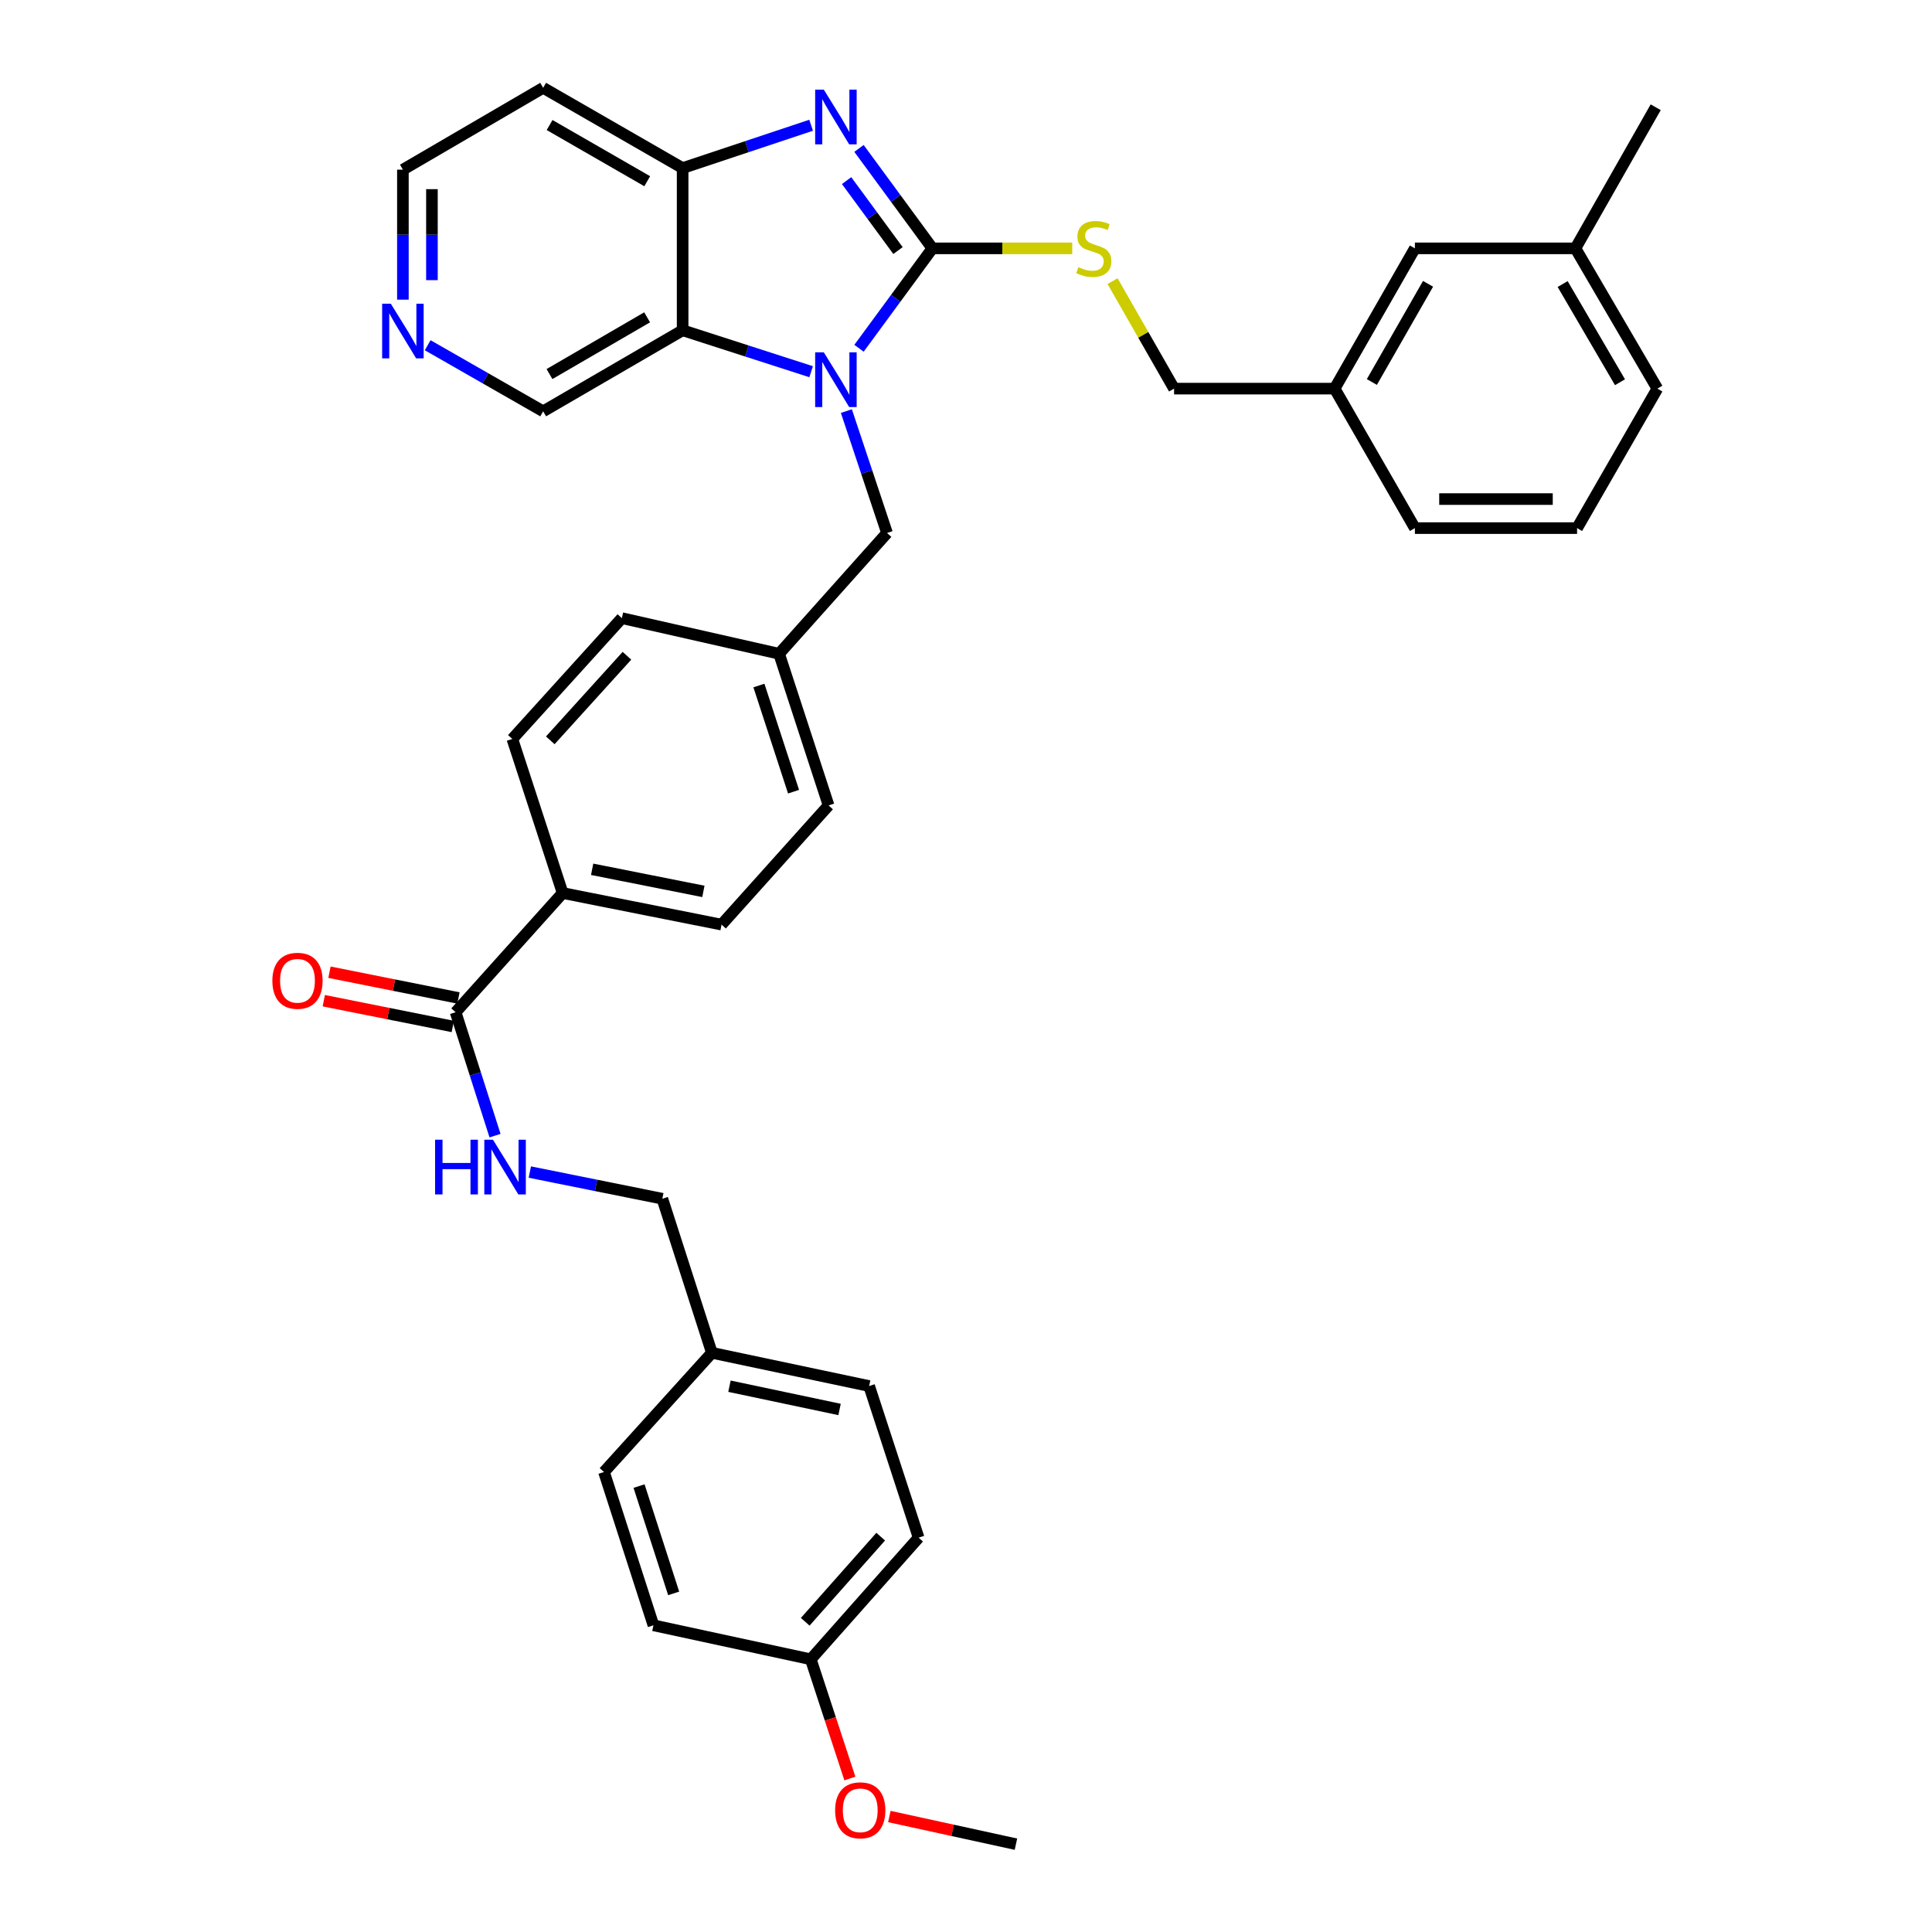 <?xml version='1.0' encoding='iso-8859-1'?>
<svg version='1.1' baseProfile='full'
              xmlns='http://www.w3.org/2000/svg'
                      xmlns:rdkit='http://www.rdkit.org/xml'
                      xmlns:xlink='http://www.w3.org/1999/xlink'
                  xml:space='preserve'
width='1000px' height='1000px' viewBox='0 0 1000 1000'>
<!-- END OF HEADER -->
<rect style='opacity:1.0;fill:#FFFFFF;stroke:none' width='1000' height='1000' x='0' y='0'> </rect>
<path class='bond-0' d='M 482.611,128.551 L 463.615,154.407' style='fill:none;fill-rule:evenodd;stroke:#000000;stroke-width:6px;stroke-linecap:butt;stroke-linejoin:miter;stroke-opacity:1' />
<path class='bond-0' d='M 463.615,154.407 L 444.619,180.264' style='fill:none;fill-rule:evenodd;stroke:#0000FF;stroke-width:6px;stroke-linecap:butt;stroke-linejoin:miter;stroke-opacity:1' />
<path class='bond-1' d='M 482.611,128.551 L 463.614,102.686' style='fill:none;fill-rule:evenodd;stroke:#000000;stroke-width:6px;stroke-linecap:butt;stroke-linejoin:miter;stroke-opacity:1' />
<path class='bond-1' d='M 463.614,102.686 L 444.616,76.822' style='fill:none;fill-rule:evenodd;stroke:#0000FF;stroke-width:6px;stroke-linecap:butt;stroke-linejoin:miter;stroke-opacity:1' />
<path class='bond-1' d='M 464.797,129.689 L 451.499,111.584' style='fill:none;fill-rule:evenodd;stroke:#000000;stroke-width:6px;stroke-linecap:butt;stroke-linejoin:miter;stroke-opacity:1' />
<path class='bond-1' d='M 451.499,111.584 L 438.201,93.479' style='fill:none;fill-rule:evenodd;stroke:#0000FF;stroke-width:6px;stroke-linecap:butt;stroke-linejoin:miter;stroke-opacity:1' />
<path class='bond-5' d='M 482.611,128.551 L 518.796,128.551' style='fill:none;fill-rule:evenodd;stroke:#000000;stroke-width:6px;stroke-linecap:butt;stroke-linejoin:miter;stroke-opacity:1' />
<path class='bond-5' d='M 518.796,128.551 L 554.981,128.551' style='fill:none;fill-rule:evenodd;stroke:#CCCC00;stroke-width:6px;stroke-linecap:butt;stroke-linejoin:miter;stroke-opacity:1' />
<path class='bond-2' d='M 419.842,192.398 L 386.585,181.677' style='fill:none;fill-rule:evenodd;stroke:#0000FF;stroke-width:6px;stroke-linecap:butt;stroke-linejoin:miter;stroke-opacity:1' />
<path class='bond-2' d='M 386.585,181.677 L 353.328,170.955' style='fill:none;fill-rule:evenodd;stroke:#000000;stroke-width:6px;stroke-linecap:butt;stroke-linejoin:miter;stroke-opacity:1' />
<path class='bond-6' d='M 438.085,212.784 L 448.603,244.332' style='fill:none;fill-rule:evenodd;stroke:#0000FF;stroke-width:6px;stroke-linecap:butt;stroke-linejoin:miter;stroke-opacity:1' />
<path class='bond-6' d='M 448.603,244.332 L 459.121,275.88' style='fill:none;fill-rule:evenodd;stroke:#000000;stroke-width:6px;stroke-linecap:butt;stroke-linejoin:miter;stroke-opacity:1' />
<path class='bond-3' d='M 419.836,64.831 L 386.582,75.919' style='fill:none;fill-rule:evenodd;stroke:#0000FF;stroke-width:6px;stroke-linecap:butt;stroke-linejoin:miter;stroke-opacity:1' />
<path class='bond-3' d='M 386.582,75.919 L 353.328,87.007' style='fill:none;fill-rule:evenodd;stroke:#000000;stroke-width:6px;stroke-linecap:butt;stroke-linejoin:miter;stroke-opacity:1' />
<path class='bond-14' d='M 353.328,170.955 L 281.137,212.9' style='fill:none;fill-rule:evenodd;stroke:#000000;stroke-width:6px;stroke-linecap:butt;stroke-linejoin:miter;stroke-opacity:1' />
<path class='bond-14' d='M 334.948,164.25 L 284.415,193.612' style='fill:none;fill-rule:evenodd;stroke:#000000;stroke-width:6px;stroke-linecap:butt;stroke-linejoin:miter;stroke-opacity:1' />
<path class='bond-36' d='M 353.328,170.955 L 353.328,87.007' style='fill:none;fill-rule:evenodd;stroke:#000000;stroke-width:6px;stroke-linecap:butt;stroke-linejoin:miter;stroke-opacity:1' />
<path class='bond-13' d='M 353.328,87.007 L 281.137,45.455' style='fill:none;fill-rule:evenodd;stroke:#000000;stroke-width:6px;stroke-linecap:butt;stroke-linejoin:miter;stroke-opacity:1' />
<path class='bond-13' d='M 335.001,93.801 L 284.468,64.715' style='fill:none;fill-rule:evenodd;stroke:#000000;stroke-width:6px;stroke-linecap:butt;stroke-linejoin:miter;stroke-opacity:1' />
<path class='bond-4' d='M 235.827,523.924 L 291.225,462.23' style='fill:none;fill-rule:evenodd;stroke:#000000;stroke-width:6px;stroke-linecap:butt;stroke-linejoin:miter;stroke-opacity:1' />
<path class='bond-7' d='M 235.827,523.924 L 246.028,555.867' style='fill:none;fill-rule:evenodd;stroke:#000000;stroke-width:6px;stroke-linecap:butt;stroke-linejoin:miter;stroke-opacity:1' />
<path class='bond-7' d='M 246.028,555.867 L 256.228,587.809' style='fill:none;fill-rule:evenodd;stroke:#0000FF;stroke-width:6px;stroke-linecap:butt;stroke-linejoin:miter;stroke-opacity:1' />
<path class='bond-9' d='M 237.299,516.554 L 203.917,509.886' style='fill:none;fill-rule:evenodd;stroke:#000000;stroke-width:6px;stroke-linecap:butt;stroke-linejoin:miter;stroke-opacity:1' />
<path class='bond-9' d='M 203.917,509.886 L 170.534,503.218' style='fill:none;fill-rule:evenodd;stroke:#FF0000;stroke-width:6px;stroke-linecap:butt;stroke-linejoin:miter;stroke-opacity:1' />
<path class='bond-9' d='M 234.355,531.294 L 200.972,524.626' style='fill:none;fill-rule:evenodd;stroke:#000000;stroke-width:6px;stroke-linecap:butt;stroke-linejoin:miter;stroke-opacity:1' />
<path class='bond-9' d='M 200.972,524.626 L 167.59,517.957' style='fill:none;fill-rule:evenodd;stroke:#FF0000;stroke-width:6px;stroke-linecap:butt;stroke-linejoin:miter;stroke-opacity:1' />
<path class='bond-16' d='M 575.863,145.522 L 591.783,173.336' style='fill:none;fill-rule:evenodd;stroke:#CCCC00;stroke-width:6px;stroke-linecap:butt;stroke-linejoin:miter;stroke-opacity:1' />
<path class='bond-16' d='M 591.783,173.336 L 607.702,201.151' style='fill:none;fill-rule:evenodd;stroke:#000000;stroke-width:6px;stroke-linecap:butt;stroke-linejoin:miter;stroke-opacity:1' />
<path class='bond-15' d='M 459.121,275.88 L 403.264,338.392' style='fill:none;fill-rule:evenodd;stroke:#000000;stroke-width:6px;stroke-linecap:butt;stroke-linejoin:miter;stroke-opacity:1' />
<path class='bond-17' d='M 274.238,606.654 L 308.53,613.559' style='fill:none;fill-rule:evenodd;stroke:#0000FF;stroke-width:6px;stroke-linecap:butt;stroke-linejoin:miter;stroke-opacity:1' />
<path class='bond-17' d='M 308.53,613.559 L 342.823,620.465' style='fill:none;fill-rule:evenodd;stroke:#000000;stroke-width:6px;stroke-linecap:butt;stroke-linejoin:miter;stroke-opacity:1' />
<path class='bond-8' d='M 291.225,462.23 L 373.478,478.581' style='fill:none;fill-rule:evenodd;stroke:#000000;stroke-width:6px;stroke-linecap:butt;stroke-linejoin:miter;stroke-opacity:1' />
<path class='bond-8' d='M 306.493,449.94 L 364.07,461.386' style='fill:none;fill-rule:evenodd;stroke:#000000;stroke-width:6px;stroke-linecap:butt;stroke-linejoin:miter;stroke-opacity:1' />
<path class='bond-38' d='M 291.225,462.23 L 265.188,382.483' style='fill:none;fill-rule:evenodd;stroke:#000000;stroke-width:6px;stroke-linecap:butt;stroke-linejoin:miter;stroke-opacity:1' />
<path class='bond-10' d='M 221.369,178.691 L 251.253,195.796' style='fill:none;fill-rule:evenodd;stroke:#0000FF;stroke-width:6px;stroke-linecap:butt;stroke-linejoin:miter;stroke-opacity:1' />
<path class='bond-10' d='M 251.253,195.796 L 281.137,212.9' style='fill:none;fill-rule:evenodd;stroke:#000000;stroke-width:6px;stroke-linecap:butt;stroke-linejoin:miter;stroke-opacity:1' />
<path class='bond-37' d='M 208.538,155.099 L 208.538,121.458' style='fill:none;fill-rule:evenodd;stroke:#0000FF;stroke-width:6px;stroke-linecap:butt;stroke-linejoin:miter;stroke-opacity:1' />
<path class='bond-37' d='M 208.538,121.458 L 208.538,87.817' style='fill:none;fill-rule:evenodd;stroke:#000000;stroke-width:6px;stroke-linecap:butt;stroke-linejoin:miter;stroke-opacity:1' />
<path class='bond-37' d='M 223.569,145.007 L 223.569,121.458' style='fill:none;fill-rule:evenodd;stroke:#0000FF;stroke-width:6px;stroke-linecap:butt;stroke-linejoin:miter;stroke-opacity:1' />
<path class='bond-37' d='M 223.569,121.458 L 223.569,97.909' style='fill:none;fill-rule:evenodd;stroke:#000000;stroke-width:6px;stroke-linecap:butt;stroke-linejoin:miter;stroke-opacity:1' />
<path class='bond-11' d='M 373.478,478.581 L 428.875,416.887' style='fill:none;fill-rule:evenodd;stroke:#000000;stroke-width:6px;stroke-linecap:butt;stroke-linejoin:miter;stroke-opacity:1' />
<path class='bond-12' d='M 265.188,382.483 L 321.871,319.945' style='fill:none;fill-rule:evenodd;stroke:#000000;stroke-width:6px;stroke-linecap:butt;stroke-linejoin:miter;stroke-opacity:1' />
<path class='bond-12' d='M 284.827,383.197 L 324.506,339.421' style='fill:none;fill-rule:evenodd;stroke:#000000;stroke-width:6px;stroke-linecap:butt;stroke-linejoin:miter;stroke-opacity:1' />
<path class='bond-30' d='M 281.137,45.455 L 208.538,87.817' style='fill:none;fill-rule:evenodd;stroke:#000000;stroke-width:6px;stroke-linecap:butt;stroke-linejoin:miter;stroke-opacity:1' />
<path class='bond-22' d='M 403.264,338.392 L 321.871,319.945' style='fill:none;fill-rule:evenodd;stroke:#000000;stroke-width:6px;stroke-linecap:butt;stroke-linejoin:miter;stroke-opacity:1' />
<path class='bond-23' d='M 403.264,338.392 L 428.875,416.887' style='fill:none;fill-rule:evenodd;stroke:#000000;stroke-width:6px;stroke-linecap:butt;stroke-linejoin:miter;stroke-opacity:1' />
<path class='bond-23' d='M 392.816,354.828 L 410.744,409.775' style='fill:none;fill-rule:evenodd;stroke:#000000;stroke-width:6px;stroke-linecap:butt;stroke-linejoin:miter;stroke-opacity:1' />
<path class='bond-21' d='M 607.702,201.151 L 690.799,201.151' style='fill:none;fill-rule:evenodd;stroke:#000000;stroke-width:6px;stroke-linecap:butt;stroke-linejoin:miter;stroke-opacity:1' />
<path class='bond-18' d='M 342.823,620.465 L 368.467,700.213' style='fill:none;fill-rule:evenodd;stroke:#000000;stroke-width:6px;stroke-linecap:butt;stroke-linejoin:miter;stroke-opacity:1' />
<path class='bond-25' d='M 368.467,700.213 L 312.627,761.907' style='fill:none;fill-rule:evenodd;stroke:#000000;stroke-width:6px;stroke-linecap:butt;stroke-linejoin:miter;stroke-opacity:1' />
<path class='bond-26' d='M 368.467,700.213 L 449.869,717.415' style='fill:none;fill-rule:evenodd;stroke:#000000;stroke-width:6px;stroke-linecap:butt;stroke-linejoin:miter;stroke-opacity:1' />
<path class='bond-26' d='M 377.57,717.499 L 434.551,729.541' style='fill:none;fill-rule:evenodd;stroke:#000000;stroke-width:6px;stroke-linecap:butt;stroke-linejoin:miter;stroke-opacity:1' />
<path class='bond-19' d='M 732.343,128.551 L 690.799,201.151' style='fill:none;fill-rule:evenodd;stroke:#000000;stroke-width:6px;stroke-linecap:butt;stroke-linejoin:miter;stroke-opacity:1' />
<path class='bond-19' d='M 739.157,146.906 L 710.076,197.726' style='fill:none;fill-rule:evenodd;stroke:#000000;stroke-width:6px;stroke-linecap:butt;stroke-linejoin:miter;stroke-opacity:1' />
<path class='bond-24' d='M 732.343,128.551 L 815.439,128.551' style='fill:none;fill-rule:evenodd;stroke:#000000;stroke-width:6px;stroke-linecap:butt;stroke-linejoin:miter;stroke-opacity:1' />
<path class='bond-20' d='M 419.656,858.848 L 475.471,795.893' style='fill:none;fill-rule:evenodd;stroke:#000000;stroke-width:6px;stroke-linecap:butt;stroke-linejoin:miter;stroke-opacity:1' />
<path class='bond-20' d='M 416.781,839.433 L 455.852,795.365' style='fill:none;fill-rule:evenodd;stroke:#000000;stroke-width:6px;stroke-linecap:butt;stroke-linejoin:miter;stroke-opacity:1' />
<path class='bond-29' d='M 419.656,858.848 L 429.773,889.704' style='fill:none;fill-rule:evenodd;stroke:#000000;stroke-width:6px;stroke-linecap:butt;stroke-linejoin:miter;stroke-opacity:1' />
<path class='bond-29' d='M 429.773,889.704 L 439.89,920.56' style='fill:none;fill-rule:evenodd;stroke:#FF0000;stroke-width:6px;stroke-linecap:butt;stroke-linejoin:miter;stroke-opacity:1' />
<path class='bond-40' d='M 419.656,858.848 L 338.222,841.254' style='fill:none;fill-rule:evenodd;stroke:#000000;stroke-width:6px;stroke-linecap:butt;stroke-linejoin:miter;stroke-opacity:1' />
<path class='bond-32' d='M 690.799,201.151 L 732.343,273.349' style='fill:none;fill-rule:evenodd;stroke:#000000;stroke-width:6px;stroke-linecap:butt;stroke-linejoin:miter;stroke-opacity:1' />
<path class='bond-34' d='M 815.439,128.551 L 856.991,55.509' style='fill:none;fill-rule:evenodd;stroke:#000000;stroke-width:6px;stroke-linecap:butt;stroke-linejoin:miter;stroke-opacity:1' />
<path class='bond-39' d='M 815.439,128.551 L 857.843,201.151' style='fill:none;fill-rule:evenodd;stroke:#000000;stroke-width:6px;stroke-linecap:butt;stroke-linejoin:miter;stroke-opacity:1' />
<path class='bond-39' d='M 808.82,147.022 L 838.503,197.842' style='fill:none;fill-rule:evenodd;stroke:#000000;stroke-width:6px;stroke-linecap:butt;stroke-linejoin:miter;stroke-opacity:1' />
<path class='bond-28' d='M 312.627,761.907 L 338.222,841.254' style='fill:none;fill-rule:evenodd;stroke:#000000;stroke-width:6px;stroke-linecap:butt;stroke-linejoin:miter;stroke-opacity:1' />
<path class='bond-28' d='M 330.772,769.194 L 348.688,824.737' style='fill:none;fill-rule:evenodd;stroke:#000000;stroke-width:6px;stroke-linecap:butt;stroke-linejoin:miter;stroke-opacity:1' />
<path class='bond-27' d='M 449.869,717.415 L 475.471,795.893' style='fill:none;fill-rule:evenodd;stroke:#000000;stroke-width:6px;stroke-linecap:butt;stroke-linejoin:miter;stroke-opacity:1' />
<path class='bond-35' d='M 460.321,940.226 L 493.086,947.386' style='fill:none;fill-rule:evenodd;stroke:#FF0000;stroke-width:6px;stroke-linecap:butt;stroke-linejoin:miter;stroke-opacity:1' />
<path class='bond-35' d='M 493.086,947.386 L 525.85,954.545' style='fill:none;fill-rule:evenodd;stroke:#000000;stroke-width:6px;stroke-linecap:butt;stroke-linejoin:miter;stroke-opacity:1' />
<path class='bond-31' d='M 816.291,273.349 L 732.343,273.349' style='fill:none;fill-rule:evenodd;stroke:#000000;stroke-width:6px;stroke-linecap:butt;stroke-linejoin:miter;stroke-opacity:1' />
<path class='bond-31' d='M 803.698,258.318 L 744.935,258.318' style='fill:none;fill-rule:evenodd;stroke:#000000;stroke-width:6px;stroke-linecap:butt;stroke-linejoin:miter;stroke-opacity:1' />
<path class='bond-33' d='M 816.291,273.349 L 857.843,201.151' style='fill:none;fill-rule:evenodd;stroke:#000000;stroke-width:6px;stroke-linecap:butt;stroke-linejoin:miter;stroke-opacity:1' />
<path  class='atom-1' d='M 426.406 182.373
L 435.686 197.373
Q 436.606 198.853, 438.086 201.533
Q 439.566 204.213, 439.646 204.373
L 439.646 182.373
L 443.406 182.373
L 443.406 210.693
L 439.526 210.693
L 429.566 194.293
Q 428.406 192.373, 427.166 190.173
Q 425.966 187.973, 425.606 187.293
L 425.606 210.693
L 421.926 210.693
L 421.926 182.373
L 426.406 182.373
' fill='#0000FF'/>
<path  class='atom-2' d='M 426.406 46.392
L 435.686 61.392
Q 436.606 62.872, 438.086 65.552
Q 439.566 68.232, 439.646 68.392
L 439.646 46.392
L 443.406 46.392
L 443.406 74.712
L 439.526 74.712
L 429.566 58.312
Q 428.406 56.392, 427.166 54.192
Q 425.966 51.992, 425.606 51.312
L 425.606 74.712
L 421.926 74.712
L 421.926 46.392
L 426.406 46.392
' fill='#0000FF'/>
<path  class='atom-6' d='M 558.15 138.271
Q 558.47 138.391, 559.79 138.951
Q 561.11 139.511, 562.55 139.871
Q 564.03 140.191, 565.47 140.191
Q 568.15 140.191, 569.71 138.911
Q 571.27 137.591, 571.27 135.311
Q 571.27 133.751, 570.47 132.791
Q 569.71 131.831, 568.51 131.311
Q 567.31 130.791, 565.31 130.191
Q 562.79 129.431, 561.27 128.711
Q 559.79 127.991, 558.71 126.471
Q 557.67 124.951, 557.67 122.391
Q 557.67 118.831, 560.07 116.631
Q 562.51 114.431, 567.31 114.431
Q 570.59 114.431, 574.31 115.991
L 573.39 119.071
Q 569.99 117.671, 567.43 117.671
Q 564.67 117.671, 563.15 118.831
Q 561.63 119.951, 561.67 121.911
Q 561.67 123.431, 562.43 124.351
Q 563.23 125.271, 564.35 125.791
Q 565.51 126.311, 567.43 126.911
Q 569.99 127.711, 571.51 128.511
Q 573.03 129.311, 574.11 130.951
Q 575.23 132.551, 575.23 135.311
Q 575.23 139.231, 572.59 141.351
Q 569.99 143.431, 565.63 143.431
Q 563.11 143.431, 561.19 142.871
Q 559.31 142.351, 557.07 141.431
L 558.15 138.271
' fill='#CCCC00'/>
<path  class='atom-8' d='M 225.202 589.913
L 229.042 589.913
L 229.042 601.953
L 243.522 601.953
L 243.522 589.913
L 247.362 589.913
L 247.362 618.233
L 243.522 618.233
L 243.522 605.153
L 229.042 605.153
L 229.042 618.233
L 225.202 618.233
L 225.202 589.913
' fill='#0000FF'/>
<path  class='atom-8' d='M 255.162 589.913
L 264.442 604.913
Q 265.362 606.393, 266.842 609.073
Q 268.322 611.753, 268.402 611.913
L 268.402 589.913
L 272.162 589.913
L 272.162 618.233
L 268.282 618.233
L 258.322 601.833
Q 257.162 599.913, 255.922 597.713
Q 254.722 595.513, 254.362 594.833
L 254.362 618.233
L 250.682 618.233
L 250.682 589.913
L 255.162 589.913
' fill='#0000FF'/>
<path  class='atom-10' d='M 140.975 507.654
Q 140.975 500.854, 144.335 497.054
Q 147.695 493.254, 153.975 493.254
Q 160.255 493.254, 163.615 497.054
Q 166.975 500.854, 166.975 507.654
Q 166.975 514.534, 163.575 518.454
Q 160.175 522.334, 153.975 522.334
Q 147.735 522.334, 144.335 518.454
Q 140.975 514.574, 140.975 507.654
M 153.975 519.134
Q 158.295 519.134, 160.615 516.254
Q 162.975 513.334, 162.975 507.654
Q 162.975 502.094, 160.615 499.294
Q 158.295 496.454, 153.975 496.454
Q 149.655 496.454, 147.295 499.254
Q 144.975 502.054, 144.975 507.654
Q 144.975 513.374, 147.295 516.254
Q 149.655 519.134, 153.975 519.134
' fill='#FF0000'/>
<path  class='atom-11' d='M 202.278 157.187
L 211.558 172.187
Q 212.478 173.667, 213.958 176.347
Q 215.438 179.027, 215.518 179.187
L 215.518 157.187
L 219.278 157.187
L 219.278 185.507
L 215.398 185.507
L 205.438 169.107
Q 204.278 167.187, 203.038 164.987
Q 201.838 162.787, 201.478 162.107
L 201.478 185.507
L 197.798 185.507
L 197.798 157.187
L 202.278 157.187
' fill='#0000FF'/>
<path  class='atom-30' d='M 432.259 937.014
Q 432.259 930.214, 435.619 926.414
Q 438.979 922.614, 445.259 922.614
Q 451.539 922.614, 454.899 926.414
Q 458.259 930.214, 458.259 937.014
Q 458.259 943.894, 454.859 947.814
Q 451.459 951.694, 445.259 951.694
Q 439.019 951.694, 435.619 947.814
Q 432.259 943.934, 432.259 937.014
M 445.259 948.494
Q 449.579 948.494, 451.899 945.614
Q 454.259 942.694, 454.259 937.014
Q 454.259 931.454, 451.899 928.654
Q 449.579 925.814, 445.259 925.814
Q 440.939 925.814, 438.579 928.614
Q 436.259 931.414, 436.259 937.014
Q 436.259 942.734, 438.579 945.614
Q 440.939 948.494, 445.259 948.494
' fill='#FF0000'/>
</svg>
